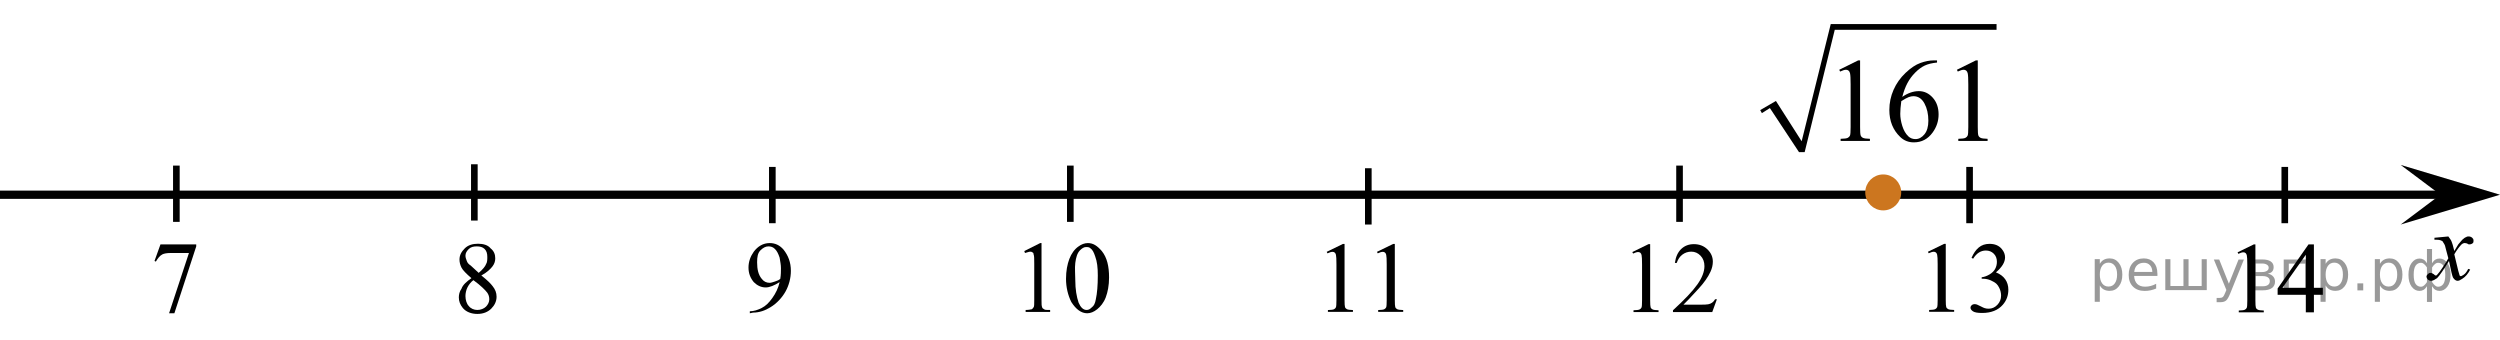 <?xml version="1.0" encoding="utf-8"?>
<!-- Generator: Adobe Illustrator 16.0.0, SVG Export Plug-In . SVG Version: 6.00 Build 0)  -->
<!DOCTYPE svg PUBLIC "-//W3C//DTD SVG 1.1//EN" "http://www.w3.org/Graphics/SVG/1.1/DTD/svg11.dtd">
<svg version="1.1" id="Слой_1" xmlns="http://www.w3.org/2000/svg" xmlns:xlink="http://www.w3.org/1999/xlink" x="0px" y="0px"
	 width="377.533px" height="51.307px" viewBox="0 -3.292 377.533 51.307" enable-background="new 0 -3.292 377.533 51.307"
	 xml:space="preserve">
<line fill="none" stroke="#000000" stroke-width="1.25" stroke-linejoin="round" stroke-miterlimit="8" x1="0" y1="26.115" x2="372.033" y2="26.115"/>
<polygon points="368.533,26.115 362.533,21.615 377.533,26.115 362.533,30.615 "/>
<g>
	<g>
		<g>
			<g>
				<g>
					<g>
						<g>
							<g>
								<g>
									<g>
										<g>
											<g>
												<g>
													<g>
														<g>
															<g>
																<g>
																	<g>
																		<defs>
																			<rect id="SVGID_1_" x="363.933" y="29.416" width="12.4" height="13.699"/>
																		</defs>
																		<clipPath id="SVGID_2_">
																			<use xlink:href="#SVGID_1_"  overflow="visible"/>
																		</clipPath>
																		<g clip-path="url(#SVGID_2_)">
																			<path d="M369.732,32.416c0.2,0.299,0.4,0.5,0.5,0.799c0.101,0.201,0.2,0.601,0.4,1.4l0.6-1
																				c0.2-0.199,0.4-0.5,0.601-0.699c0.2-0.201,0.5-0.4,0.6-0.4c0.101-0.1,0.2-0.1,0.4-0.1s0.399,0.1,0.5,0.199
																				c0.1,0.1,0.2,0.2,0.2,0.4c0,0.199,0,0.3-0.101,0.4c-0.1,0.1-0.3,0.199-0.5,0.199c-0.1,0-0.2,0-0.3-0.1
																				c-0.2-0.1-0.4-0.1-0.5-0.1s-0.3,0.1-0.4,0.199c-0.3,0.301-0.699,0.801-1.1,1.5l0.6,2.5
																				c0.101,0.4,0.2,0.6,0.2,0.7c0.101,0.101,0.101,0.101,0.2,0.101s0.2-0.101,0.4-0.201
																				c0.3-0.199,0.5-0.5,0.699-0.899l0.301,0.101c-0.301,0.6-0.7,1.1-1.2,1.399c-0.3,0.2-0.5,0.3-0.7,0.3
																				c-0.3,0-0.5-0.199-0.7-0.5c-0.1-0.199-0.3-1-0.6-2.5c-0.8,1.301-1.4,2.2-1.8,2.6c-0.301,0.201-0.601,0.4-0.9,0.4
																				c-0.2,0-0.4-0.1-0.5-0.199c-0.1-0.101-0.2-0.301-0.2-0.4c0-0.2,0.101-0.301,0.2-0.4s0.2-0.199,0.4-0.199
																				c0.199,0,0.3,0.1,0.5,0.199c0.1,0.1,0.199,0.2,0.3,0.2c0.1,0,0.1,0,0.2-0.101c0.199-0.199,0.5-0.6,0.899-1.199
																				c0.4-0.6,0.7-1.1,0.8-1.301c-0.3-1.199-0.5-1.799-0.5-1.899c-0.1-0.3-0.3-0.5-0.399-0.7
																				c-0.2-0.1-0.4-0.199-0.8-0.199c-0.101,0-0.2,0-0.4,0v-0.301L369.732,32.416z"/>
																		</g>
																	</g>
																</g>
															</g>
														</g>
													</g>
												</g>
											</g>
										</g>
									</g>
								</g>
							</g>
						</g>
					</g>
				</g>
			</g>
		</g>
	</g>
</g>
<path stroke="#000000" stroke-miterlimit="10" d="M198.333,19.615"/>
<line fill="none" stroke="#000000" stroke-miterlimit="10" x1="161.633" y1="21.715" x2="161.633" y2="30.214"/>
<line fill="none" stroke="#000000" stroke-miterlimit="10" x1="206.633" y1="22.115" x2="206.633" y2="30.615"/>
<line fill="none" stroke="#000000" stroke-miterlimit="10" x1="253.633" y1="21.715" x2="253.633" y2="30.214"/>
<line fill="none" stroke="#000000" stroke-miterlimit="10" x1="297.433" y1="21.915" x2="297.433" y2="30.416"/>
<line fill="none" stroke="#000000" stroke-miterlimit="10" x1="345.033" y1="21.915" x2="345.033" y2="30.416"/>
<line fill="none" stroke="#000000" stroke-miterlimit="10" x1="71.633" y1="21.515" x2="71.633" y2="30.015"/>
<line fill="none" stroke="#000000" stroke-miterlimit="10" x1="116.633" y1="21.915" x2="116.633" y2="30.416"/>
<line fill="none" stroke="#000000" stroke-miterlimit="10" x1="26.633" y1="21.715" x2="26.633" y2="30.214"/>
<g>
	<g>
		<g>
			<g>
				<g>
					<g>
						<g>
							<g>
								<g>
									<g>
										<g>
											<g>
												<g>
													<g>
														<g>
															<g>
																<g>
																	<g>
																		<g>
																			<g>
																				<g>
																					<g>
																						<defs>
																							<rect id="SVGID_3_" x="66.489" y="29.915" width="12.4" height="18.101"/>
																						</defs>
																						<clipPath id="SVGID_4_">
																							<use xlink:href="#SVGID_3_"  overflow="visible"/>
																						</clipPath>
																						<g clip-path="url(#SVGID_4_)">
																							<g enable-background="new    ">
																								<path d="M71.189,38.714c-0.8-0.699-1.3-1.199-1.5-1.6s-0.3-0.801-0.3-1.2c0-0.7,0.3-1.2,0.8-1.7
																									s1.2-0.699,2-0.699s1.5,0.199,1.9,0.699c0.5,0.4,0.7,0.9,0.7,1.5c0,0.4-0.1,0.801-0.4,1.2
																									c-0.3,0.399-0.8,0.899-1.7,1.399c0.9,0.701,1.4,1.201,1.7,1.601c0.4,0.5,0.6,1,0.6,1.601
																									c0,0.699-0.3,1.299-0.8,1.799s-1.2,0.801-2.1,0.801s-1.7-0.301-2.2-0.9c-0.4-0.5-0.6-1-0.6-1.6
																									c0-0.4,0.1-0.9,0.4-1.301C69.89,39.714,70.489,39.214,71.189,38.714z M71.489,39.015
																									c-0.4,0.299-0.7,0.699-0.9,1.1c-0.2,0.4-0.3,0.9-0.3,1.3c0,0.601,0.2,1.2,0.5,1.5
																									c0.3,0.399,0.8,0.601,1.3,0.601s1-0.201,1.3-0.5c0.3-0.301,0.5-0.701,0.5-1.101s-0.1-0.7-0.3-1
																									C73.29,40.515,72.589,39.814,71.489,39.015z M72.29,37.915c0.6-0.5,1-1,1.1-1.3c0.2-0.301,0.2-0.7,0.2-1.1
																									c0-0.5-0.1-0.9-0.4-1.201c-0.3-0.299-0.7-0.399-1.2-0.399s-0.9,0.101-1.2,0.399c-0.3,0.301-0.5,0.601-0.5,1
																									c0,0.301,0.1,0.5,0.2,0.801c0.1,0.3,0.3,0.5,0.6,0.699L72.29,37.915z"/>
																							</g>
																						</g>
																					</g>
																				</g>
																			</g>
																		</g>
																	</g>
																</g>
															</g>
														</g>
													</g>
												</g>
											</g>
										</g>
									</g>
								</g>
							</g>
						</g>
					</g>
				</g>
			</g>
		</g>
	</g>
</g>
<g>
	<g>
		<g>
			<g>
				<g>
					<g>
						<g>
							<g>
								<g>
									<g>
										<g>
											<g>
												<g>
													<g>
														<g>
															<g>
																<g>
																	<g>
																		<g>
																			<g>
																				<g>
																					<g>
																						<defs>
																							<rect id="SVGID_5_" x="20.433" y="29.915" width="12.4" height="18.101"/>
																						</defs>
																						<clipPath id="SVGID_6_">
																							<use xlink:href="#SVGID_5_"  overflow="visible"/>
																						</clipPath>
																						<g clip-path="url(#SVGID_6_)">
																							<g enable-background="new    ">
																								<path d="M24.233,33.615h5.4v0.3l-3.3,10.101h-0.8l3-9.101h-2.8c-0.6,0-1,0.101-1.2,0.2
																									c-0.4,0.199-0.7,0.6-1,1.1l-0.2-0.1L24.233,33.615z"/>
																							</g>
																						</g>
																					</g>
																				</g>
																			</g>
																		</g>
																	</g>
																</g>
															</g>
														</g>
													</g>
												</g>
											</g>
										</g>
									</g>
								</g>
							</g>
						</g>
					</g>
				</g>
			</g>
		</g>
	</g>
</g>
<g>
	<g>
		<g>
			<g>
				<g>
					<g>
						<g>
							<g>
								<g>
									<g>
										<g>
											<g>
												<g>
													<g>
														<g>
															<g>
																<g>
																	<g>
																		<g>
																			<g>
																				<g>
																					<g>
																						<defs>
																							<rect id="SVGID_7_" x="110.433" y="29.915" width="12.4" height="18.101"/>
																						</defs>
																						<clipPath id="SVGID_8_">
																							<use xlink:href="#SVGID_7_"  overflow="visible"/>
																						</clipPath>
																						<g clip-path="url(#SVGID_8_)">
																							<g enable-background="new    ">
																								<path d="M113.233,44.015v-0.301c0.6,0,1.2-0.199,1.8-0.5c0.6-0.3,1.1-0.8,1.6-1.5
																									c0.5-0.699,0.9-1.5,1.1-2.4c-0.8,0.5-1.5,0.801-2.1,0.801c-0.7,0-1.3-0.301-1.8-0.801
																									c-0.5-0.6-0.8-1.299-0.8-2.199s0.3-1.7,0.8-2.4c0.6-0.8,1.4-1.3,2.4-1.3c0.8,0,1.5,0.3,2.1,1
																									c0.7,0.899,1.1,1.899,1.1,3.2c0,1.1-0.3,2.199-0.8,3.1s-1.3,1.801-2.3,2.4c-0.8,0.5-1.7,0.8-2.6,0.8
																									L113.233,44.015L113.233,44.015L113.233,44.015z M117.833,38.814c0.1-0.6,0.1-1.199,0.1-1.6
																									c0-0.5-0.1-1-0.2-1.6c-0.2-0.6-0.4-1-0.7-1.301c-0.3-0.299-0.6-0.399-1-0.399c-0.4,0-0.8,0.2-1.2,0.601
																									c-0.4,0.399-0.5,1-0.5,1.799c0,1.101,0.2,1.9,0.7,2.5c0.3,0.4,0.7,0.601,1.2,0.601c0.2,0,0.5-0.101,0.8-0.2
																									C117.333,39.115,117.633,39.015,117.833,38.814z"/>
																							</g>
																						</g>
																					</g>
																				</g>
																			</g>
																		</g>
																	</g>
																</g>
															</g>
														</g>
													</g>
												</g>
											</g>
										</g>
									</g>
								</g>
							</g>
						</g>
					</g>
				</g>
			</g>
		</g>
	</g>
</g>
<g>
	<g>
		<g>
			<g>
				<g>
					<g>
						<g>
							<g>
								<g>
									<g>
										<g>
											<g>
												<g>
													<g>
														<g>
															<g>
																<g>
																	<g>
																		<g>
																			<g>
																				<g>
																					<g>
																						<defs>
																							<rect id="SVGID_9_" x="152.083" y="29.915" width="19.1" height="18.101"/>
																						</defs>
																						<clipPath id="SVGID_10_">
																							<use xlink:href="#SVGID_9_"  overflow="visible"/>
																						</clipPath>
																						<g clip-path="url(#SVGID_10_)">
																							<g enable-background="new    ">
																								<path d="M154.683,34.615l2.4-1.2h0.2v8.601c0,0.6,0,0.899,0.1,1.1c0,0.1,0.1,0.199,0.3,0.3
																									c0.1,0.101,0.4,0.101,0.9,0.101v0.299h-3.7v-0.299c0.5,0,0.8-0.101,0.9-0.101c0.1,0,0.2-0.2,0.3-0.3
																									s0.1-0.5,0.1-1.1v-5.5c0-0.701,0-1.201-0.1-1.4c0-0.2-0.1-0.301-0.2-0.301c-0.1-0.1-0.2-0.1-0.3-0.1
																									c-0.2,0-0.4,0.1-0.8,0.2L154.683,34.615z"/>
																								<path d="M160.983,38.814c0-1.199,0.2-2.199,0.5-3c0.3-0.799,0.8-1.5,1.4-1.899c0.4-0.3,0.9-0.5,1.4-0.5
																									c0.8,0,1.4,0.399,2.1,1.2c0.8,1,1.1,2.3,1.1,4c0,1.199-0.2,2.199-0.5,3c-0.3,0.8-0.8,1.4-1.3,1.8
																									s-1,0.601-1.5,0.601c-0.9,0-1.7-0.601-2.4-1.701C161.283,41.314,160.983,40.115,160.983,38.814z
																									 M162.383,39.015c0,1.399,0.2,2.5,0.5,3.399c0.3,0.7,0.7,1.101,1.2,1.101c0.3,0,0.5-0.101,0.8-0.4
																									c0.3-0.2,0.5-0.6,0.6-1.2c0.2-0.899,0.3-2.101,0.3-3.601c0-1.199-0.1-2.1-0.4-2.899
																									c-0.2-0.601-0.4-1-0.7-1.2c-0.2-0.199-0.4-0.199-0.7-0.199c-0.3,0-0.6,0.199-0.9,0.5
																									c-0.4,0.399-0.6,1.1-0.7,1.899C162.283,37.214,162.383,38.115,162.383,39.015z"/>
																							</g>
																						</g>
																					</g>
																				</g>
																			</g>
																		</g>
																	</g>
																</g>
															</g>
														</g>
													</g>
												</g>
											</g>
										</g>
									</g>
								</g>
							</g>
						</g>
					</g>
				</g>
			</g>
		</g>
	</g>
</g>
<g>
	<g>
		<g>
			<defs>
				<rect id="SVGID_11_" x="197.622" y="29.915" width="17.553" height="16.56"/>
			</defs>
			<clipPath id="SVGID_12_">
				<use xlink:href="#SVGID_11_"  overflow="visible"/>
			</clipPath>
		</g>
	</g>
	<g>
		<g>
			<defs>
				<rect id="SVGID_13_" x="197.704" y="29.998" width="17.94" height="16.56"/>
			</defs>
			<clipPath id="SVGID_14_">
				<use xlink:href="#SVGID_13_"  overflow="visible"/>
			</clipPath>
			<g clip-path="url(#SVGID_14_)">
				<path d="M200.355,34.738l2.445-1.193h0.245v8.486c0,0.564,0.023,0.914,0.07,1.053s0.145,0.244,0.293,0.318
					c0.147,0.074,0.449,0.117,0.904,0.127v0.273h-3.78v-0.273c0.475-0.01,0.78-0.051,0.919-0.123
					c0.139-0.07,0.234-0.168,0.289-0.289s0.081-0.482,0.081-1.086v-5.426c0-0.73-0.024-1.199-0.073-1.408
					c-0.035-0.158-0.098-0.273-0.189-0.348s-0.201-0.111-0.33-0.111c-0.183,0-0.438,0.076-0.764,0.23L200.355,34.738z"/>
				<path d="M207.945,34.738l2.445-1.193h0.245v8.486c0,0.564,0.023,0.914,0.07,1.053s0.145,0.244,0.293,0.318
					c0.147,0.074,0.449,0.117,0.904,0.127v0.273h-3.78v-0.273c0.475-0.01,0.78-0.051,0.919-0.123
					c0.139-0.07,0.234-0.168,0.289-0.289s0.081-0.482,0.081-1.086v-5.426c0-0.73-0.024-1.199-0.073-1.408
					c-0.035-0.158-0.098-0.273-0.189-0.348s-0.201-0.111-0.33-0.111c-0.183,0-0.438,0.076-0.764,0.23L207.945,34.738z"/>
			</g>
		</g>
	</g>
</g>
<g>
	<g>
		<g>
			<defs>
				<rect id="SVGID_15_" x="243.78" y="29.957" width="19.706" height="16.559"/>
			</defs>
			<clipPath id="SVGID_16_">
				<use xlink:href="#SVGID_15_"  overflow="visible"/>
			</clipPath>
		</g>
	</g>
	<g>
		<g>
			<defs>
				<rect id="SVGID_17_" x="243.862" y="30.039" width="19.32" height="16.561"/>
			</defs>
			<clipPath id="SVGID_18_">
				<use xlink:href="#SVGID_17_"  overflow="visible"/>
			</clipPath>
			<g clip-path="url(#SVGID_18_)">
				<path d="M246.505,34.769l2.445-1.193h0.246v8.486c0,0.564,0.023,0.914,0.07,1.053s0.145,0.244,0.293,0.318
					c0.146,0.074,0.449,0.117,0.904,0.127v0.273h-3.781V43.56c0.475-0.01,0.781-0.051,0.92-0.123
					c0.139-0.07,0.234-0.168,0.289-0.289s0.08-0.482,0.08-1.086v-5.426c0-0.73-0.023-1.199-0.072-1.408
					c-0.035-0.158-0.098-0.273-0.189-0.348s-0.201-0.111-0.33-0.111c-0.184,0-0.438,0.076-0.764,0.23L246.505,34.769z"/>
				<path d="M259.276,41.9l-0.705,1.934h-5.93V43.56c1.744-1.592,2.973-2.891,3.684-3.898c0.713-1.008,1.068-1.93,1.068-2.766
					c0-0.637-0.195-1.16-0.586-1.57s-0.857-0.615-1.4-0.615c-0.494,0-0.938,0.145-1.33,0.434c-0.395,0.289-0.684,0.713-0.871,1.27
					h-0.275c0.123-0.914,0.441-1.615,0.953-2.104c0.512-0.49,1.15-0.734,1.916-0.734c0.814,0,1.496,0.262,2.041,0.785
					c0.547,0.523,0.82,1.143,0.82,1.854c0,0.51-0.119,1.018-0.355,1.527c-0.367,0.801-0.959,1.648-1.779,2.541
					c-1.23,1.346-2,2.156-2.305,2.432h2.623c0.533,0,0.908-0.02,1.122-0.059c0.215-0.039,0.409-0.119,0.582-0.24
					s0.324-0.293,0.452-0.516H259.276z"/>
			</g>
		</g>
	</g>
</g>
<g>
	<g>
		<g>
			<defs>
				<rect id="SVGID_19_" x="288.421" y="29.988" width="17.554" height="17.553"/>
			</defs>
			<clipPath id="SVGID_20_">
				<use xlink:href="#SVGID_19_"  overflow="visible"/>
			</clipPath>
		</g>
	</g>
	<g>
		<g>
			<defs>
				<rect id="SVGID_21_" x="288.505" y="30.001" width="17.939" height="17.939"/>
			</defs>
			<clipPath id="SVGID_22_">
				<use xlink:href="#SVGID_21_"  overflow="visible"/>
			</clipPath>
			<g clip-path="url(#SVGID_22_)">
				<path d="M291.146,34.726l2.445-1.193h0.244v8.486c0,0.564,0.023,0.914,0.07,1.053s0.145,0.244,0.293,0.318
					s0.449,0.117,0.904,0.127v0.273h-3.779v-0.273c0.475-0.01,0.779-0.051,0.918-0.123c0.139-0.07,0.234-0.168,0.289-0.289
					s0.082-0.482,0.082-1.086v-5.426c0-0.73-0.025-1.199-0.074-1.408c-0.035-0.158-0.098-0.273-0.189-0.348s-0.201-0.111-0.33-0.111
					c-0.182,0-0.438,0.076-0.764,0.23L291.146,34.726z"/>
				<path d="M297.727,35.652c0.287-0.676,0.648-1.199,1.086-1.566c0.438-0.369,0.982-0.553,1.635-0.553
					c0.806,0,1.423,0.262,1.852,0.785c0.326,0.391,0.49,0.809,0.49,1.254c0,0.73-0.459,1.486-1.378,2.268
					c0.617,0.242,1.084,0.588,1.4,1.037s0.475,0.979,0.475,1.586c0,0.871-0.277,1.623-0.831,2.262
					c-0.721,0.83-1.766,1.244-3.135,1.244c-0.678,0-1.138-0.084-1.382-0.252c-0.245-0.168-0.367-0.348-0.367-0.541
					c0-0.143,0.057-0.27,0.174-0.377c0.116-0.109,0.256-0.164,0.419-0.164c0.123,0,0.25,0.02,0.377,0.061
					c0.084,0.023,0.275,0.113,0.572,0.27c0.295,0.156,0.5,0.248,0.615,0.277c0.182,0.055,0.377,0.082,0.584,0.082
					c0.504,0,0.943-0.195,1.316-0.586c0.372-0.389,0.56-0.852,0.56-1.385c0-0.391-0.087-0.771-0.26-1.143
					c-0.129-0.275-0.27-0.486-0.423-0.629c-0.212-0.197-0.504-0.377-0.874-0.537c-0.371-0.162-0.749-0.242-1.135-0.242h-0.237V38.58
					c0.391-0.049,0.782-0.189,1.176-0.422c0.393-0.232,0.678-0.512,0.855-0.838s0.267-0.684,0.267-1.074
					c0-0.51-0.159-0.92-0.478-1.234c-0.319-0.314-0.716-0.471-1.189-0.471c-0.767,0-1.406,0.41-1.92,1.23L297.727,35.652z"/>
			</g>
		</g>
	</g>
</g>
<g>
	<g>
		<g>
			<defs>
				<rect id="SVGID_23_" x="335.18" y="29.998" width="19.706" height="16.56"/>
			</defs>
			<clipPath id="SVGID_24_">
				<use xlink:href="#SVGID_23_"  overflow="visible"/>
			</clipPath>
		</g>
	</g>
	<g>
		<g>
			<defs>
				<rect id="SVGID_25_" x="335.263" y="30.08" width="19.32" height="16.561"/>
			</defs>
			<clipPath id="SVGID_26_">
				<use xlink:href="#SVGID_25_"  overflow="visible"/>
			</clipPath>
			<g clip-path="url(#SVGID_26_)">
				<path d="M337.906,34.81l2.445-1.193h0.244v8.486c0,0.564,0.023,0.914,0.07,1.053s0.145,0.244,0.293,0.318
					s0.449,0.117,0.904,0.127v0.273h-3.779v-0.273c0.475-0.01,0.779-0.051,0.918-0.123c0.139-0.07,0.234-0.168,0.289-0.289
					s0.082-0.482,0.082-1.086v-5.426c0-0.73-0.025-1.199-0.074-1.408c-0.035-0.158-0.098-0.273-0.189-0.348s-0.201-0.111-0.33-0.111
					c-0.182,0-0.438,0.076-0.764,0.23L337.906,34.81z"/>
				<path d="M350.779,40.169v1.053h-1.348v2.652h-1.223v-2.652h-4.256v-0.949l4.662-6.656h0.816v6.553H350.779z M348.209,40.169
					v-4.988l-3.528,4.988H348.209z"/>
			</g>
		</g>
	</g>
</g>
<circle fill="#CC761F" stroke="#CC761F" stroke-width="0.75" stroke-miterlimit="10" cx="284.392" cy="25.765" r="2.34"/>
<g>
	<g>
		<defs>
			<rect id="SVGID_27_" x="261.487" y="-3.088" width="43.86" height="27.992"/>
		</defs>
		<clipPath id="SVGID_28_">
			<use xlink:href="#SVGID_27_"  overflow="visible"/>
		</clipPath>
		<g clip-path="url(#SVGID_28_)">
		</g>
	</g>
	<g>
		<defs>
			<polygon id="SVGID_29_" points="262.583,24.537 306.201,24.537 306.201,-3.292 262.583,-3.292 262.583,24.537 			"/>
		</defs>
		<clipPath id="SVGID_30_">
			<use xlink:href="#SVGID_29_"  overflow="visible"/>
		</clipPath>
		
			<line clip-path="url(#SVGID_30_)" fill="none" stroke="#000000" stroke-width="0" stroke-linecap="square" stroke-miterlimit="10" x1="265.915" y1="13.54" x2="267.733" y2="12.465"/>
		
			<line clip-path="url(#SVGID_30_)" fill="none" stroke="#000000" stroke-width="0" stroke-linecap="square" stroke-miterlimit="10" x1="267.733" y1="12.465" x2="272.074" y2="19.678"/>
		
			<line clip-path="url(#SVGID_30_)" fill="none" stroke="#000000" stroke-width="0" stroke-linecap="square" stroke-miterlimit="10" x1="272.074" y1="19.678" x2="276.77" y2="0.75"/>
		
			<line clip-path="url(#SVGID_30_)" fill="none" stroke="#000000" stroke-width="0" stroke-linecap="square" stroke-miterlimit="10" x1="276.77" y1="0.75" x2="301.506" y2="0.75"/>
		<polygon clip-path="url(#SVGID_30_)" fill-rule="evenodd" clip-rule="evenodd" points="265.814,13.335 268.187,11.953 
			272.074,18.041 276.467,0.34 301.506,0.34 301.506,1.21 277.072,1.21 272.529,19.678 271.671,19.678 267.278,13.028 
			266.067,13.794 		"/>
		<g clip-path="url(#SVGID_30_)">
			<path d="M277.75,7.243l2.863-1.416h0.286v10.067c0,0.668,0.027,1.085,0.082,1.249c0.056,0.164,0.17,0.29,0.343,0.378
				c0.174,0.088,0.526,0.138,1.059,0.149v0.325h-4.425v-0.325c0.556-0.012,0.914-0.061,1.076-0.146
				c0.161-0.085,0.274-0.199,0.338-0.343s0.096-0.572,0.096-1.288V9.458c0-0.867-0.029-1.424-0.087-1.67
				c-0.04-0.188-0.114-0.325-0.222-0.413c-0.106-0.088-0.235-0.132-0.386-0.132c-0.214,0-0.512,0.091-0.894,0.272L277.75,7.243z"/>
			<path d="M292.518,5.827v0.326c-0.764,0.076-1.387,0.23-1.87,0.461c-0.482,0.231-0.96,0.584-1.432,1.06
				c-0.472,0.475-0.861,1.004-1.171,1.587c-0.31,0.583-0.568,1.276-0.776,2.08c0.832-0.581,1.668-0.871,2.507-0.871
				c0.805,0,1.501,0.329,2.092,0.985c0.59,0.657,0.885,1.5,0.885,2.532c0,0.997-0.298,1.905-0.894,2.726
				c-0.718,0.997-1.666,1.495-2.847,1.495c-0.804,0-1.486-0.27-2.047-0.809c-1.1-1.05-1.649-2.409-1.649-4.08
				c0-1.066,0.212-2.081,0.634-3.042s1.025-1.814,1.81-2.559c0.783-0.745,1.534-1.246,2.251-1.503
				c0.718-0.258,1.386-0.387,2.005-0.387H292.518z M287.12,11.982c-0.104,0.791-0.155,1.43-0.155,1.916
				c0,0.563,0.103,1.174,0.308,1.834c0.205,0.659,0.511,1.183,0.915,1.569c0.295,0.275,0.654,0.413,1.076,0.413
				c0.503,0,0.953-0.24,1.35-0.721c0.396-0.48,0.594-1.167,0.594-2.058c0-1.003-0.196-1.87-0.59-2.603
				c-0.394-0.733-0.951-1.099-1.675-1.099c-0.22,0-0.455,0.047-0.707,0.141C287.984,11.469,287.612,11.671,287.12,11.982z"/>
			<path d="M295.52,7.243l2.863-1.416h0.287v10.067c0,0.668,0.027,1.085,0.082,1.249s0.169,0.29,0.343,0.378
				s0.526,0.138,1.059,0.149v0.325h-4.425v-0.325c0.555-0.012,0.913-0.061,1.075-0.146s0.275-0.199,0.339-0.343
				s0.096-0.572,0.096-1.288V9.458c0-0.867-0.029-1.424-0.087-1.67c-0.041-0.188-0.114-0.325-0.222-0.413
				c-0.106-0.088-0.235-0.132-0.386-0.132c-0.214,0-0.512,0.091-0.894,0.272L295.52,7.243z"/>
		</g>
	</g>
</g>
<g style="stroke:none;fill:#000;fill-opacity:0.40"><path d="m 317.1,39.8 v 2.48 h -0.77 v -6.44 h 0.77 v 0.71 q 0.24,-0.42 0.61,-0.62 0.37,-0.20 0.88,-0.20 0.85,0 1.38,0.68 0.53,0.68 0.53,1.77 0,1.10 -0.53,1.77 -0.53,0.68 -1.38,0.68 -0.51,0 -0.88,-0.20 -0.37,-0.20 -0.61,-0.62 z m 2.61,-1.63 q 0,-0.85 -0.35,-1.32 -0.35,-0.48 -0.95,-0.48 -0.61,0 -0.96,0.48 -0.35,0.48 -0.35,1.32 0,0.85 0.35,1.33 0.35,0.48 0.96,0.48 0.61,0 0.95,-0.48 0.35,-0.48 0.35,-1.33 z"/><path d="m 325.8,38.0 v 0.38 h -3.52 q 0.05,0.79 0.47,1.21 0.43,0.41 1.19,0.41 0.44,0 0.85,-0.11 0.42,-0.11 0.82,-0.33 v 0.72 q -0.41,0.17 -0.85,0.27 -0.43,0.09 -0.88,0.09 -1.12,0 -1.77,-0.65 -0.65,-0.65 -0.65,-1.76 0,-1.15 0.62,-1.82 0.62,-0.68 1.67,-0.68 0.94,0 1.49,0.61 0.55,0.60 0.55,1.65 z m -0.77,-0.23 q -0.01,-0.63 -0.35,-1.00 -0.34,-0.38 -0.91,-0.38 -0.64,0 -1.03,0.36 -0.38,0.36 -0.44,1.02 z"/><path d="m 330.5,39.9 h 1.98 v -4.05 h 0.77 v 4.67 h -6.26 v -4.67 h 0.77 v 4.05 h 1.97 v -4.05 h 0.77 z"/><path d="m 336.8,41.0 q -0.33,0.83 -0.63,1.09 -0.31,0.25 -0.82,0.25 h -0.61 v -0.64 h 0.45 q 0.32,0 0.49,-0.15 0.17,-0.15 0.39,-0.71 l 0.14,-0.35 -1.89,-4.59 h 0.81 l 1.46,3.65 1.46,-3.65 h 0.81 z"/><path d="m 340.6,38.4 v 1.54 h 1.09 q 0.53,0 0.80,-0.20 0.28,-0.20 0.28,-0.57 0,-0.38 -0.28,-0.57 -0.28,-0.20 -0.80,-0.20 z m 0,-1.90 v 1.29 h 1.01 q 0.43,0 0.71,-0.17 0.28,-0.17 0.28,-0.48 0,-0.31 -0.28,-0.47 -0.28,-0.17 -0.71,-0.17 z m -0.77,-0.61 h 1.82 q 0.82,0 1.26,0.30 0.44,0.30 0.44,0.85 0,0.43 -0.23,0.68 -0.23,0.25 -0.67,0.31 0.53,0.10 0.82,0.42 0.29,0.32 0.29,0.79 0,0.62 -0.48,0.97 -0.48,0.34 -1.37,0.34 h -1.90 z"/><path d="m 348.9,35.9 v 4.67 h -0.77 v -4.05 h -2.49 v 4.05 h -0.77 v -4.67 z"/><path d="m 351.2,39.8 v 2.48 h -0.77 v -6.44 h 0.77 v 0.71 q 0.24,-0.42 0.61,-0.62 0.37,-0.20 0.88,-0.20 0.85,0 1.38,0.68 0.53,0.68 0.53,1.77 0,1.10 -0.53,1.77 -0.53,0.68 -1.38,0.68 -0.51,0 -0.88,-0.20 -0.37,-0.20 -0.61,-0.62 z m 2.61,-1.63 q 0,-0.85 -0.35,-1.32 -0.35,-0.48 -0.95,-0.48 -0.61,0 -0.96,0.48 -0.35,0.48 -0.35,1.32 0,0.85 0.35,1.33 0.35,0.48 0.96,0.48 0.61,0 0.95,-0.48 0.35,-0.48 0.35,-1.33 z"/><path d="m 356.0,39.5 h 0.88 v 1.06 h -0.88 z"/><path d="m 359.4,39.8 v 2.48 h -0.77 v -6.44 h 0.77 v 0.71 q 0.24,-0.42 0.61,-0.62 0.37,-0.20 0.88,-0.20 0.85,0 1.38,0.68 0.53,0.68 0.53,1.77 0,1.10 -0.53,1.77 -0.53,0.68 -1.38,0.68 -0.51,0 -0.88,-0.20 -0.37,-0.20 -0.61,-0.62 z m 2.61,-1.63 q 0,-0.85 -0.35,-1.32 -0.35,-0.48 -0.95,-0.48 -0.61,0 -0.96,0.48 -0.35,0.48 -0.35,1.32 0,0.85 0.35,1.33 0.35,0.48 0.96,0.48 0.61,0 0.95,-0.48 0.35,-0.48 0.35,-1.33 z"/><path d="m 364.5,38.2 q 0,0.98 0.30,1.40 0.30,0.41 0.82,0.41 0.41,0 0.88,-0.70 v -2.22 q -0.47,-0.70 -0.88,-0.70 -0.51,0 -0.82,0.42 -0.30,0.41 -0.30,1.39 z m 2,4.10 v -2.37 q -0.24,0.39 -0.51,0.55 -0.27,0.16 -0.62,0.16 -0.70,0 -1.18,-0.64 -0.48,-0.65 -0.48,-1.79 0,-1.15 0.48,-1.80 0.49,-0.66 1.18,-0.66 0.35,0 0.62,0.16 0.28,0.16 0.51,0.55 v -2.15 h 0.77 v 2.15 q 0.24,-0.39 0.51,-0.55 0.28,-0.16 0.62,-0.16 0.70,0 1.18,0.66 0.49,0.66 0.49,1.80 0,1.15 -0.49,1.79 -0.48,0.64 -1.18,0.64 -0.35,0 -0.62,-0.16 -0.27,-0.16 -0.51,-0.55 v 2.37 z m 2.77,-4.10 q 0,-0.98 -0.30,-1.39 -0.30,-0.42 -0.81,-0.42 -0.41,0 -0.88,0.70 v 2.22 q 0.47,0.70 0.88,0.70 0.51,0 0.81,-0.41 0.30,-0.42 0.30,-1.40 z"/></g></svg>

<!--File created and owned by https://sdamgia.ru. Copying is prohibited. All rights reserved.-->
